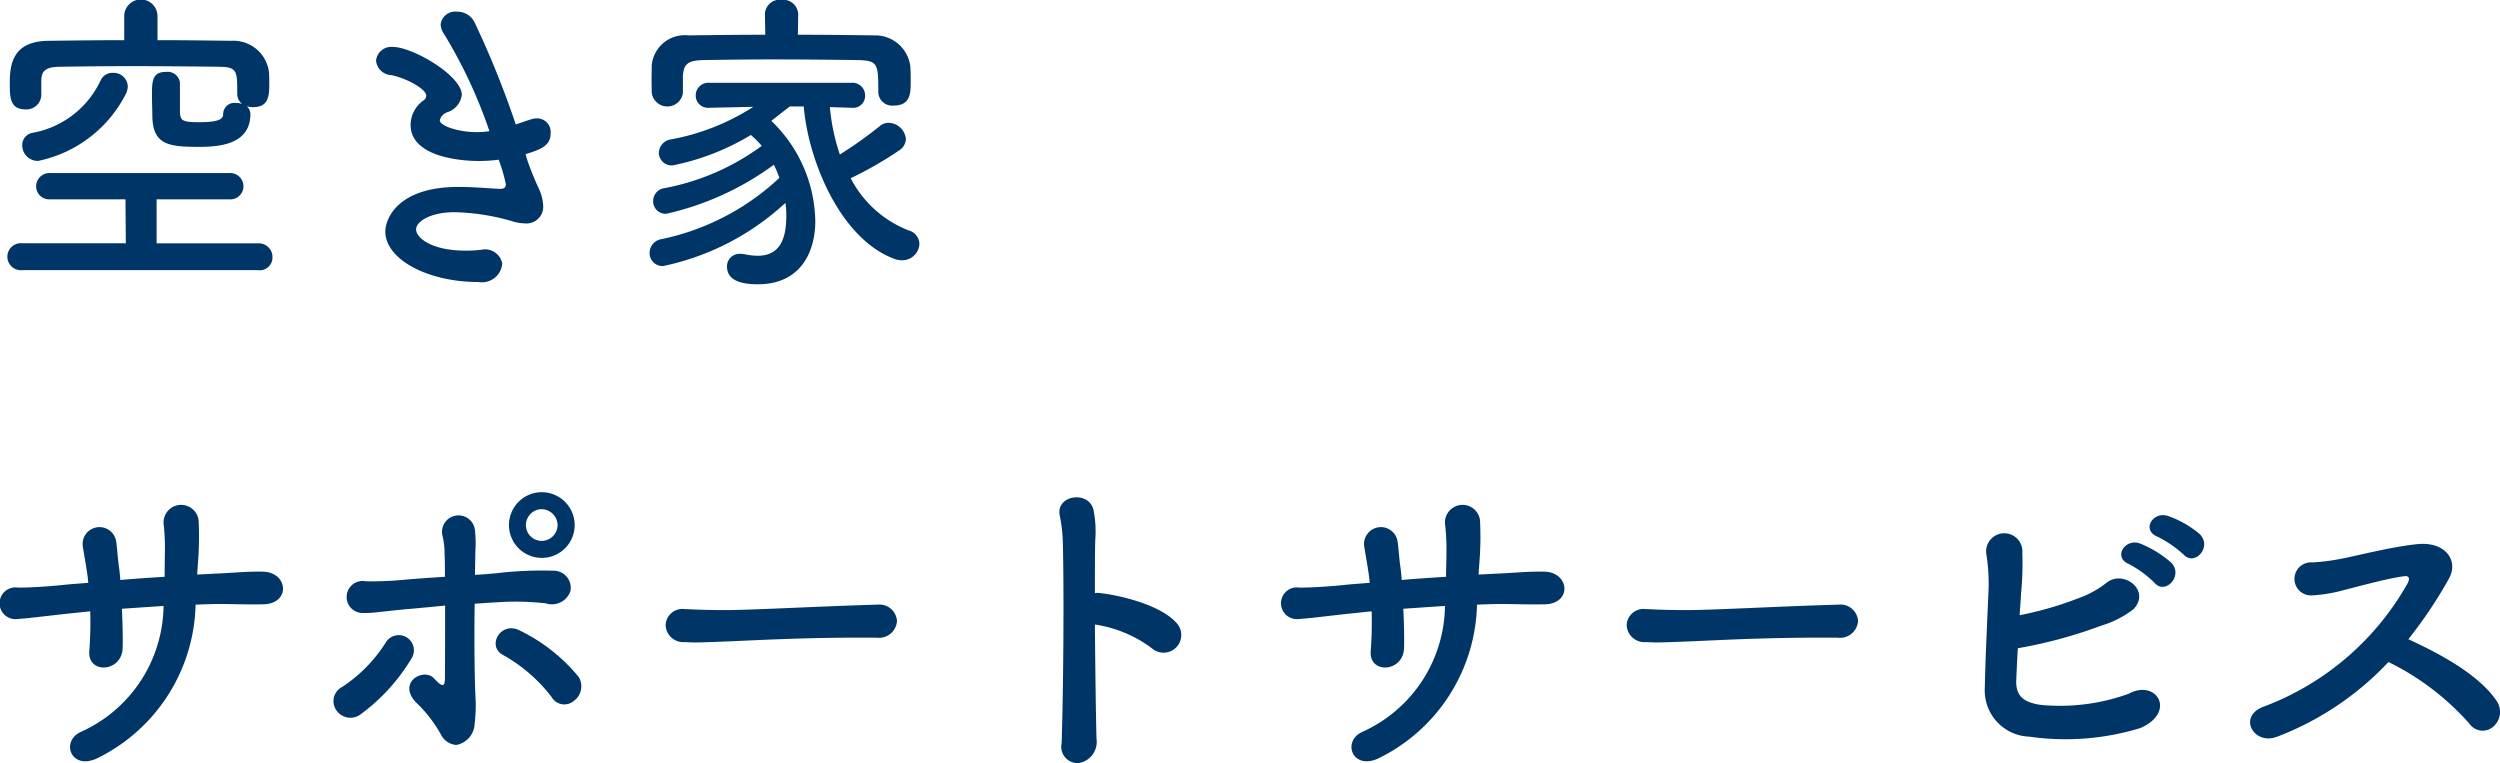 <svg height="42.875" viewBox="0 0 140.47 42.875" width="140.47" xmlns="http://www.w3.org/2000/svg"><path d="m1439.3 540.134a.7.7 0 0 0 -.79-.594c-.76 0-.78.522-.78 1.26 0 .5.02 1.026.02 1.152 0 1.656.85 1.8 2.61 1.8 1.19 0 2.9-.144 2.9-1.854a.578.578 0 0 0 -.21-.432 1.108 1.108 0 0 0 .36.054c.84 0 .91-.576.91-1.278 0-.216 0-.414-.01-.63a2.011 2.011 0 0 0 -2.11-1.819c-1.37-.018-2.75-.036-4.16-.036v-1.35a.935.935 0 0 0 -1.87 0v1.35c-1.44 0-2.86.018-4.25.036-2.07.018-2.18 1.387-2.18 2.413 0 .774.02 1.44.88 1.44a.833.833 0 0 0 .89-.792v-.81c.01-.54.21-.774 1-.792 1.1-.018 2.52-.036 3.98-.036 1.78 0 3.62.018 5.06.036.97.018.97.252.97 1.494v.054a.732.732 0 0 0 .27.54.986.986 0 0 0 -.34-.054.632.632 0 0 0 -.72.594c0 .216-.03.486-1.33.486-.94 0-1.08-.072-1.1-.576zm-3.06.684a1.027 1.027 0 0 0 .13-.468.792.792 0 0 0 -.83-.756.728.728 0 0 0 -.7.432 5.255 5.255 0 0 1 -3.8 2.934.694.694 0 0 0 -.6.7.876.876 0 0 0 .89.882 7.153 7.153 0 0 0 4.91-3.724zm7.47 9.865a.718.718 0 0 0 .79-.72.77.77 0 0 0 -.79-.792h-5.72v-2.471h4.07a.739.739 0 0 0 .81-.738.749.749 0 0 0 -.81-.738h-10.03a.749.749 0 0 0 -.81.738.739.739 0 0 0 .81.738h4.21l.02 2.467h-5.83a.759.759 0 1 0 0 1.512h13.28zm15.01-6.517c.9-.288 1.41-.486 1.41-1.188a.767.767 0 0 0 -.76-.828 1.221 1.221 0 0 0 -.34.054c-.29.09-.58.2-.86.288a51.665 51.665 0 0 0 -2.31-5.725 1.082 1.082 0 0 0 -.99-.612.825.825 0 0 0 -.92.72 1.009 1.009 0 0 0 .18.522 27.121 27.121 0 0 1 2.56 5.473 4.949 4.949 0 0 1 -.72.054c-1.05 0-2.07-.36-2.07-.666a.662.662 0 0 1 .47-.468 1.184 1.184 0 0 0 .77-.954c0-1.08-2.75-2.7-3.89-2.7a.86.86 0 0 0 -.93.774.9.9 0 0 0 .86.811c.88.18 1.96.792 1.96 1.152a.34.34 0 0 1 -.18.288 1.707 1.707 0 0 0 -.7 1.35c0 2 3.44 2.034 3.78 2.034a8.412 8.412 0 0 0 1.17-.072 9.09 9.09 0 0 1 .4 1.368c0 .27-.18.27-.38.27-.11 0-.22-.018-.34-.018-.53-.036-1.21-.09-1.95-.09-3.45 0-4.1 1.837-4.1 2.5 0 1.566 2.37 2.844 5.24 2.844a1.147 1.147 0 0 0 1.33-1.026.976.976 0 0 0 -1.15-.792 6.583 6.583 0 0 1 -.89.054c-2.01 0-2.8-.756-2.8-1.188 0-.468.84-.972 2.16-.972a12.537 12.537 0 0 1 3.17.486 2.664 2.664 0 0 0 .81.144.936.936 0 0 0 1-1.008 2.559 2.559 0 0 0 -.23-.919 15.692 15.692 0 0 1 -.67-1.656zm15.32-7.867v-.018a.849.849 0 0 0 -.94-.792.834.834 0 0 0 -.93.792v.019l.02 1.152c-1.48 0-2.94.018-4.31.036a1.866 1.866 0 0 0 -2.07 1.675c0 .27-.01.54-.01.81s.01.522.01.738a.885.885 0 0 0 1.75.036v-.972c.05-.63.2-.883 1.19-.9 1.1-.018 2.43-.036 3.81-.036 1.68 0 3.41.018 4.85.036 1.11.036 1.13.217 1.13 1.8v.036a.783.783 0 0 0 .87.72c.95 0 .95-.72.95-1.35 0-.288 0-.594-.02-.846a1.985 1.985 0 0 0 -2-1.747c-1.38-.018-2.84-.036-4.32-.036zm2.99 5.257h.04a.671.671 0 0 0 .73-.684.712.712 0 0 0 -.77-.72h-7.98a.712.712 0 0 0 -.77.72.692.692 0 0 0 .76.684h.01l2.47-.054a12.81 12.81 0 0 1 -4.66 1.836.779.779 0 0 0 -.65.756.72.72 0 0 0 .77.7 13.628 13.628 0 0 0 4.4-1.71 5.342 5.342 0 0 1 .61.612 13.373 13.373 0 0 1 -5.47 2.376.728.728 0 0 0 -.63.72.7.7 0 0 0 .73.721 16.2 16.2 0 0 0 6.05-2.755 4.879 4.879 0 0 1 .31.738 13.8 13.8 0 0 1 -6.61 3.439.784.784 0 0 0 -.68.792.723.723 0 0 0 .77.72 14.482 14.482 0 0 0 6.86-3.547 4.739 4.739 0 0 1 .05.739c0 1.4-.43 2.232-1.62 2.232a3.9 3.9 0 0 1 -.75-.09.909.909 0 0 0 -.22-.018.7.7 0 0 0 -.74.72c0 .684.62.99 1.73.99 2.45 0 3.23-1.872 3.23-3.546a7.982 7.982 0 0 0 -2.47-5.635c.32-.252.66-.522 1.04-.81h.78c.27 3.132 2.1 7.471 5.11 8.569a1.168 1.168 0 0 0 .41.072.963.963 0 0 0 .98-.918.8.8 0 0 0 -.6-.756 6.193 6.193 0 0 1 -3.26-2.935 20.891 20.891 0 0 0 2.7-1.548.79.79 0 0 0 .4-.648 1 1 0 0 0 -.97-.918.767.767 0 0 0 -.49.18 23.014 23.014 0 0 1 -2.25 1.6 11.32 11.32 0 0 1 -.56-2.664zm-38.65 27.99a7.859 7.859 0 0 1 -4.64 7.075c-1.17.522-.56 2.2.93 1.476a9.859 9.859 0 0 0 5.51-8.623c.47-.018.94-.036 1.37-.036.83 0 1.44.036 2.41.018 1.59-.018 1.43-1.818-.01-1.836-.92-.018-1.68.072-2.61.108-.33.018-.69.036-1.07.054.02-.4.06-.81.08-1.206.03-.6.03-1.243 0-1.837a.989.989 0 0 0 -1.97.162 12.542 12.542 0 0 1 .07 1.837c0 .4-.01.774-.01 1.17-.83.054-1.7.108-2.49.18-.02-.306-.05-.576-.09-.846-.07-.54-.09-.99-.14-1.3a.948.948 0 1 0 -1.87.307c.05.342.14.792.21 1.278.04.234.07.468.09.72-.66.054-1.19.09-1.47.126-.72.072-1.75.144-2.47.144a.892.892 0 1 0 -.04 1.764c.56-.036 1.25-.126 2.7-.288.36-.036.85-.09 1.39-.144a21.6 21.6 0 0 1 -.05 2.214c-.13 1.332 1.83 1.224 1.87-.144.02-.486 0-1.314-.04-2.214.74-.051 1.53-.105 2.34-.159zm23.1-4.537a1.854 1.854 0 0 0 -1.86-1.854 1.846 1.846 0 1 0 1.86 1.854zm-.06 9.884a1.013 1.013 0 0 0 .29-1.351 9.81 9.81 0 0 0 -3.27-2.592c-1.1-.612-1.93.846-.99 1.35a8.925 8.925 0 0 1 2.73 2.359.823.823 0 0 0 1.24.234zm-5.56-5.473c.38-.018.76-.054 1.17-.072a14.873 14.873 0 0 1 2.83.054 1.1 1.1 0 0 0 1.38-.684.962.962 0 0 0 -.97-1.152 21.756 21.756 0 0 0 -3.2.144c-.4.036-.8.072-1.19.09 0-.522.02-.972.02-1.332a6.434 6.434 0 0 0 -.02-1.135.928.928 0 1 0 -1.84.216 4.3 4.3 0 0 1 .13 1.081c.02.36.02.792.02 1.278-.85.054-1.61.108-2.24.162a18.4 18.4 0 0 1 -2.21.09.9.9 0 1 0 -.13 1.782c.51.018 1.08-.09 2.45-.216.65-.054 1.37-.126 2.14-.2 0 1.3 0 2.754-.01 4.032 0 .487-.09.631-.6.072-.57-.648-2.12.2-1.01 1.351a7.451 7.451 0 0 1 1.39 1.8 1.041 1.041 0 0 0 .86.576 1.256 1.256 0 0 0 1.03-1.224 8.232 8.232 0 0 0 .04-1.584c-.06-1.565-.06-3.473-.04-5.129zm-6.5 6.283a10.724 10.724 0 0 0 2.94-3.187.851.851 0 1 0 -1.41-.954 8.241 8.241 0 0 1 -2.48 2.539.894.894 0 0 0 -.34 1.278.955.955 0 0 0 1.29.321zm11.16-10.694a.9.9 0 0 1 -.9.882.886.886 0 0 1 -.88-.882.9.9 0 0 1 .88-.9.912.912 0 0 1 .9.9zm17.91 6.319a1.013 1.013 0 0 0 1.16-.936.988.988 0 0 0 -1.1-.918h-.04c-3.17.09-7.02.306-8.5.306-.72 0-1.51-.018-2.17-.054h-.11a.945.945 0 0 0 -1.08.882.994.994 0 0 0 1.04.972c.2 0 .36.018.58.018.36 0 .84-.018 1.78-.054 1.42-.054 4.05-.216 7.49-.216zm12.28-.738a7.079 7.079 0 0 1 3.22 1.35.994.994 0 0 0 1.33-1.476c-.97-1.044-3.35-1.548-4.25-1.638a.84.84 0 0 0 -.3 0c0-1.206 0-2.25.02-2.971a6.167 6.167 0 0 0 -.08-1.6c-.16-1.242-2.23-.99-1.9.288a8.277 8.277 0 0 1 .16 1.513c.07 2.61.03 8.281-.07 11.215a.915.915 0 0 0 .99 1.1 1.21 1.21 0 0 0 .97-1.368c-.04-1.603-.07-4.091-.09-6.413zm19.67-1.044a7.859 7.859 0 0 1 -4.64 7.075c-1.17.522-.56 2.2.93 1.476a9.859 9.859 0 0 0 5.51-8.623c.47-.018.94-.036 1.37-.036.83 0 1.44.036 2.41.018 1.59-.018 1.43-1.818-.01-1.836-.92-.018-1.68.072-2.61.108-.33.018-.69.036-1.07.054.02-.4.06-.81.08-1.206.03-.6.03-1.243 0-1.837a.989.989 0 0 0 -1.97.162 12.551 12.551 0 0 1 .08 1.837c0 .4-.02.774-.02 1.17-.83.054-1.7.108-2.49.18-.02-.306-.05-.576-.09-.846-.07-.54-.09-.99-.14-1.3a.948.948 0 1 0 -1.87.307c.05.342.14.792.21 1.278.04.234.07.468.09.72-.66.054-1.19.09-1.47.126-.72.072-1.75.144-2.47.144a.892.892 0 1 0 -.04 1.764c.56-.036 1.25-.126 2.7-.288.36-.036.85-.09 1.39-.144a21.6 21.6 0 0 1 -.05 2.214c-.13 1.332 1.83 1.224 1.87-.144.02-.486 0-1.314-.04-2.214.74-.051 1.53-.105 2.34-.159zm22.05 1.782a1.013 1.013 0 0 0 1.16-.936.988.988 0 0 0 -1.1-.918h-.04c-3.17.09-7.02.306-8.5.306-.72 0-1.51-.018-2.17-.054h-.11a.945.945 0 0 0 -1.08.882.994.994 0 0 0 1.04.972c.2 0 .36.018.58.018.36 0 .84-.018 1.78-.054 1.42-.054 4.05-.216 7.49-.216zm19.46-4.662c.61.666 1.62-.432.9-1.153a5.581 5.581 0 0 0 -1.8-1.026c-.84-.27-1.49.81-.57 1.17a6.409 6.409 0 0 1 1.47 1.009zm-1.64 1.584c.6.7 1.64-.4.94-1.134a6.2 6.2 0 0 0 -1.76-1.08c-.83-.307-1.53.774-.63 1.152a6.066 6.066 0 0 1 1.45 1.062zm-7.68 3.672a25.819 25.819 0 0 0 4.66-1.26 5.6 5.6 0 0 0 1.84-.936c1-1.062-.6-2.268-1.55-1.458a5.462 5.462 0 0 1 -1.55.846 19.434 19.434 0 0 1 -3.3.954c.02-.378.06-.792.08-1.242a16.729 16.729 0 0 0 .07-2.25 1.019 1.019 0 1 0 -2.02.072 10.452 10.452 0 0 1 .11 2.268c-.09 2.106-.16 3.51-.2 5.293a2.593 2.593 0 0 0 2.5 2.682 14.328 14.328 0 0 0 6.25-.486c2.04-.9.9-2.773-.66-1.926a11.326 11.326 0 0 1 -4.92.63c-1.06-.144-1.44-.558-1.4-1.423.03-.648.05-1.206.09-1.764zm20.82.774a14.737 14.737 0 0 1 4.56 3.475.9.9 0 0 0 1.33.162 1.1 1.1 0 0 0 .16-1.494c-1.02-1.477-3.24-2.647-4.93-3.421a25.435 25.435 0 0 0 2.27-3.384c.59-1.044-.2-2.107-1.73-1.962-1.51.144-3.69.72-4.34.828a11.176 11.176 0 0 1 -1.6.2.929.929 0 1 0 -.02 1.854 8.209 8.209 0 0 0 1.82-.306c.47-.108 2.52-.684 3.4-.774.22-.018.31.108.16.4a15.54 15.54 0 0 1 -8.04 6.913c-1.55.522-.63 2.214.7 1.71a16.784 16.784 0 0 0 6.26-4.197z" fill="#003567" fill-rule="evenodd" transform="translate(-1429.19 -535.5)"/></svg>